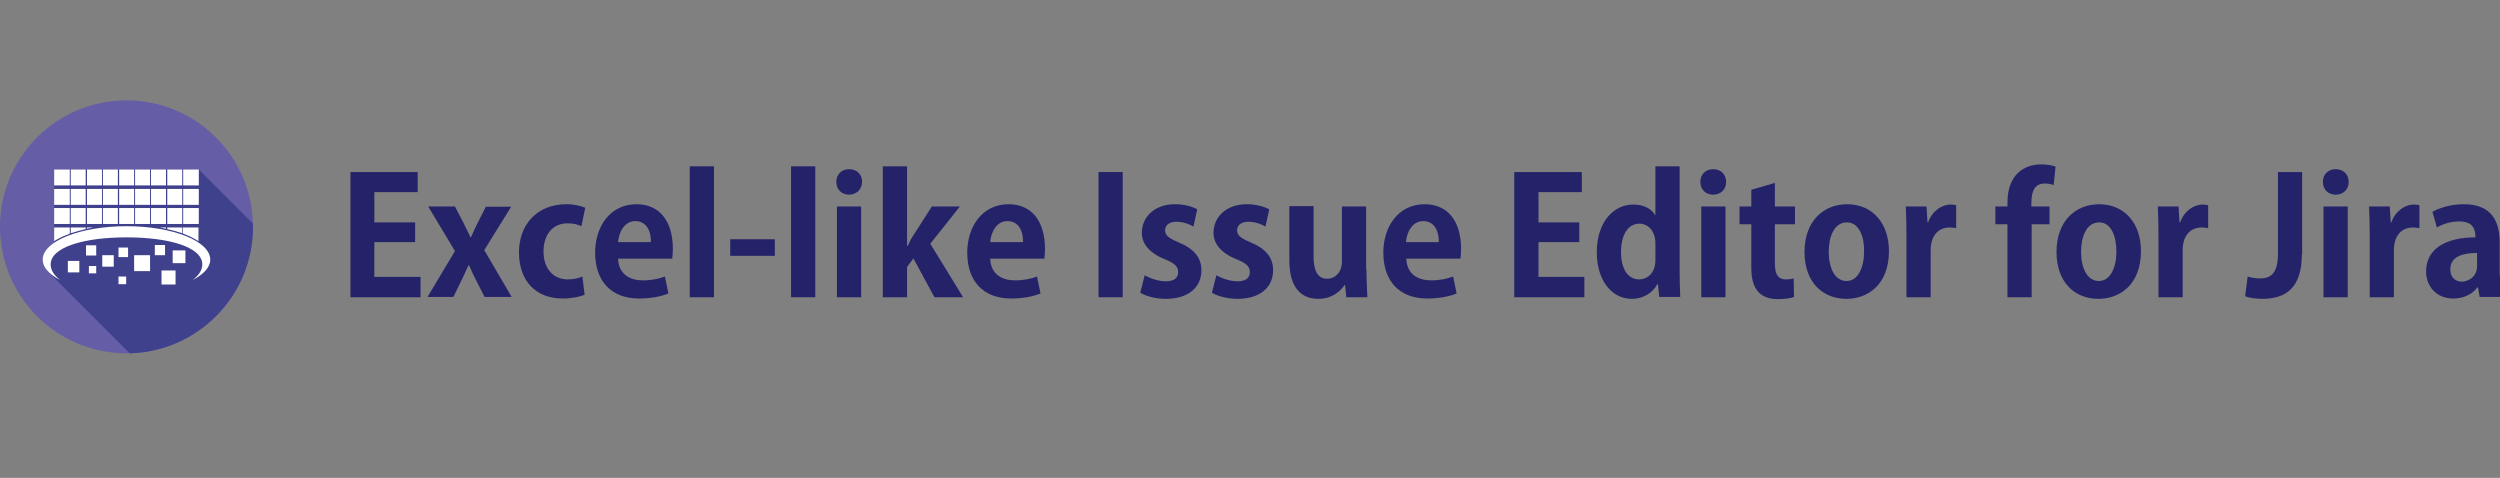 <?xml version="1.0" encoding="utf-8"?>
<!-- Generator: Adobe Illustrator 23.1.1, SVG Export Plug-In . SVG Version: 6.00 Build 0)  -->
<svg version="1.1" xmlns="http://www.w3.org/2000/svg" xmlns:xlink="http://www.w3.org/1999/xlink" x="0px" y="0px"
	 viewBox="0 0 784.7 150" style="enable-background:new 0 0 784.7 150;" xml:space="preserve">
<rect x="0" y="0" width="784.7" height="150" fill="#808080" stroke="none"/>
<style type="text/css">
	.st0{display:none;}
	.st1{display:inline;fill:#253858;}
	.st2{display:inline;fill:url(#SVGID_1_);}
	.st3{display:inline;fill:#2684FF;}
	.st4{fill:#242269;}
	.st5{fill:#655EA7;}
	.st6{fill:#40418D;}
	.st7{fill:#FFFFFF;}
</style>
<g id="Logos" class="st0">
	<title>jira service desk-logo-gradient-blue</title>
	<path class="st1" d="M138.1,42.6h7.9v40.2c0,10.7-4.7,18-15.6,18c-3.2,0-6.4-0.5-9.5-1.5v-7.7c2.6,1,5.4,1.5,8.2,1.5
		c6.7,0,9-4.1,9-9.8L138.1,42.6z"/>
	<path class="st1" d="M160.5,39.6c2.7-0.2,5.1,1.9,5.3,4.6c0,0.2,0,0.5,0,0.7c0,2.9-2.4,5.3-5.3,5.3c-2.9,0-5.3-2.4-5.3-5.3
		c-0.2-2.7,1.9-5.1,4.6-5.3C160,39.5,160.2,39.5,160.5,39.6z M156.6,56.5h7.6v44h-7.6V56.5z"/>
	<path class="st1" d="M183,100.4h-7.4v-44h7.4v7.8c2.6-5.2,6.9-8.9,15.6-8.4v7.4c-9.7-1-15.6,1.9-15.6,11.3V100.4z"/>
	<path class="st1" d="M234,92.5c-2.8,5.8-8.1,8.8-14.9,8.8c-11.7,0-17.6-9.9-17.6-22.9c0-12.4,6.2-22.9,18.5-22.9
		c6.4,0,11.4,2.9,14,8.6v-7.8h7.6v44H234L234,92.5z M221.2,94.3c6.8,0,12.9-4.3,12.9-14.1v-3.5c0-9.8-5.5-14.1-12-14.1
		c-8.5,0-12.9,5.6-12.9,15.8C209.1,89,213.4,94.3,221.2,94.3L221.2,94.3z"/>
	<path class="st1" d="M286.4,101.3c-11.2,0-16.4-2.2-20.9-4.5v-8.1c5.4,2.8,13.6,4.8,21.3,4.8c8.7,0,12-3.4,12-8.5
		s-3.2-7.8-14.2-10.5c-13-3.2-18.8-7.7-18.8-17.2c0-9,6.9-15.7,20.3-15.7c8.4,0,13.7,2,17.7,4.2v7.9c-5.5-3-11.7-4.6-18-4.4
		c-7.6,0-12.1,2.6-12.1,7.9c0,4.8,3.7,7.1,13.9,9.7c12.2,3.1,19.1,7,19.1,17.4C306.7,94.6,300.7,101.3,286.4,101.3z"/>
	<path class="st1" d="M337.1,101.3c-16.5,0-23.7-9.5-23.7-23c0-13.3,7.4-22.8,20.8-22.8c13.6,0,19,9.4,19,22.8v3.5h-32.1
		c1.1,7.5,5.9,12.3,16.3,12.3c4.6,0,9.1-0.8,13.4-2.4v7C347.1,100.6,341.6,101.3,337.1,101.3z M321,75.3h24.6
		c-0.4-8.2-4.1-12.8-11.7-12.8C325.8,62.4,321.8,67.6,321,75.3L321,75.3z"/>
	<path class="st1" d="M369.6,100.4h-7.4v-44h7.4v7.8c2.5-5.2,7-8.9,15.6-8.4v7.4c-9.7-1-15.6,1.9-15.6,11.3V100.4z"/>
	<path class="st1" d="M403.8,100.4l-17.1-44h7.9L408.9,94l14.2-37.6h7.9l-17.1,44L403.8,100.4z"/>
	<path class="st1" d="M441.4,39.6c2.7-0.2,5.1,1.9,5.3,4.6c0,0.2,0,0.5,0,0.7c0,2.9-2.4,5.3-5.3,5.3c-2.9,0-5.3-2.4-5.3-5.3
		c0,0,0,0,0,0c-0.2-2.7,1.9-5.1,4.6-5.3C440.9,39.5,441.1,39.5,441.4,39.6z M437.5,56.5h7.6v44h-7.6V56.5z"/>
	<path class="st1" d="M487.6,99.3c-2.6,1.4-6.7,2-10.7,2c-15.7,0-23-9.5-23-23c0-13.3,7.3-22.8,23-22.8c3.6-0.1,7.2,0.6,10.5,2.1v7
		c-3.1-1.5-6.5-2.2-9.9-2.1c-11.4,0-16.1,7.2-16.1,15.8S466,94,477.5,94c3.4,0.1,6.8-0.4,10-1.6L487.6,99.3z"/>
	<path class="st1" d="M517.2,101.3c-16.5,0-23.7-9.5-23.7-23c0-13.3,7.4-22.8,20.8-22.8c13.5,0,19,9.4,19,22.8v3.5h-32.1
		c1.1,7.5,5.9,12.3,16.3,12.3c4.6,0,9.1-0.8,13.4-2.4v7C527.2,100.6,521.7,101.3,517.2,101.3z M501.1,75.3h24.5
		c-0.4-8.2-4.1-12.8-11.7-12.8C506,62.4,501.9,67.6,501.1,75.3L501.1,75.3z"/>
	<path class="st1" d="M559.4,42.6h21.3c18.7,0,27.8,11.7,27.8,29c0,17.5-9.2,28.8-27.8,28.8h-21.3V42.6z M567.2,50.2v42.7h13.5
		c13.2,0,19.8-7,19.8-21s-6.2-21.7-20.2-21.7L567.2,50.2z"/>
	<path class="st1" d="M638.7,101.3c-16.5,0-23.7-9.5-23.7-23c0-13.3,7.4-22.8,20.8-22.8c13.5,0,19,9.4,19,22.8v3.5h-32.1
		c1.1,7.5,5.9,12.3,16.3,12.3c4.6,0,9.1-0.8,13.4-2.4v7C648.8,100.6,643.2,101.3,638.7,101.3z M622.6,75.3h24.5
		c-0.4-8.2-4.1-12.8-11.7-12.8C627.5,62.4,623.4,67.6,622.6,75.3L622.6,75.3z"/>
	<path class="st1" d="M677.6,101.3c-5.3,0.1-10.5-1-15.3-3.2v-8c4.8,2.7,10.2,4.1,15.7,4.3c5.8,0,8.8-2.4,8.8-5.8s-2.5-5.3-10.9-7.3
		c-9.8-2.4-13.9-6.2-13.9-13.4c0-7.7,5.9-12.3,15.9-12.3c4.9-0.1,9.8,1,14.2,3.2v7.8c-5.3-2.6-9.6-4-14.2-4c-5.5,0-8.5,1.9-8.5,5.4
		c0,3.1,2.1,5,10.2,7c9.8,2.4,14.7,6,14.7,13.6C694.2,95.8,689.4,101.3,677.6,101.3z"/>
	<path class="st1" d="M702.9,100.4V38.1h7.6v39l18.9-20.6h9.9l-20.7,21.6l21.6,22.3h-10.3l-19.4-20.6v20.6H702.9z"/>
	
		<linearGradient id="SVGID_1_" gradientUnits="userSpaceOnUse" x1="30.286" y1="36.645" x2="39.116" y2="10.505" gradientTransform="matrix(1 6.108614e-03 6.108614e-03 -1 39.911 103.083)">
		<stop  offset="0" style="stop-color:#0052CC"/>
		<stop  offset="1" style="stop-color:#2684FF"/>
	</linearGradient>
	<path class="st2" d="M71.2,63.6l20.6,0.1c1.8,0,3.2,1.5,3.2,3.2c0,0.7-0.2,1.4-0.6,1.9L64,109.4c-9.6-7.1-11.5-20.7-4.4-30.2
		c0,0,0,0,0,0L71.2,63.6z"/>
	<path class="st3" d="M59.6,79.2L39.1,79c-1.8,0-3.2-1.5-3.2-3.2c0-0.7,0.2-1.3,0.6-1.9l30.1-40.2c9.6,7.1,11.5,20.7,4.4,30.3
		L59.6,79.2z"/>
</g>
<g id="レイヤー_2">
	<g>
		<g>
			<path class="st4" d="M132,93.3h-22V54h21.1v6.3h-13.6v9.5h12.8V76h-12.8v10.9H132V93.3z"/>
			<path class="st4" d="M160.5,64.8l-8.5,13.7l8.6,14.7h-8.5l-2.8-5.5c-0.8-1.5-1.4-3-2.1-4.5h-0.1c-0.7,1.5-1.4,3-2.1,4.5l-2.7,5.5
				h-8.1l8.6-14.4l-8.4-14h8.4l2.7,5.2c0.8,1.6,1.5,3.1,2.2,4.5h0.1c0.7-1.5,1.4-3.1,2.1-4.5l2.6-5.1H160.5z"/>
			<path class="st4" d="M183.5,92.5c-1.3,0.6-3.9,1.2-6.9,1.2c-8.3,0-13.7-5.4-13.7-14.5c0-8.5,5.5-15.1,14.9-15.1
				c2.5,0,4.7,0.6,5.9,1.1l-1.2,5.8c-1-0.5-2.4-0.9-4.4-0.9c-4.8,0-7.5,3.8-7.5,8.8c0,5.6,3.2,8.8,7.6,8.8c1.9,0,3.4-0.4,4.6-0.9
				L183.5,92.5z"/>
			<path class="st4" d="M209.8,92.1c-2.3,1-5.7,1.6-9.2,1.6c-8.8,0-13.8-5.5-13.8-14.4c0-8.2,4.7-15.2,13-15.2
				c6.9,0,11.4,4.9,11.4,14.1c0,1.1-0.1,2.2-0.2,3h-17c0.2,4.9,3.7,6.8,7.8,6.8c2.8,0,5-0.5,6.9-1.2L209.8,92.1z M204.3,76
				c0.1-3-1.1-6.6-4.9-6.6c-3.6,0-5.2,3.8-5.4,6.6H204.3z"/>
			<path class="st4" d="M224.1,93.3h-7.6V52.2h7.6V93.3z"/>
			<path class="st4" d="M229.2,75.1h14v5.2h-14V75.1z"/>
			<path class="st4" d="M255.9,93.3h-7.6V52.2h7.6V93.3z"/>
			<path class="st4" d="M266.5,61.1c-2.4,0-4-1.7-4-4c0-2.4,1.7-4,4-4c2.5,0,4.1,1.7,4.1,4C270.5,59.5,268.8,61.1,266.5,61.1z
				 M270.3,93.3h-7.6V64.8h7.6V93.3z"/>
			<path class="st4" d="M302.3,93.3h-9l-6.6-12.2l-2,2.7v9.5h-7.6V52.2h7.6v25h0.2c0.6-1.3,1.2-2.5,1.9-3.5l5.7-8.9h8.8l-9.3,11.7
				L302.3,93.3z"/>
			<path class="st4" d="M326.6,92.1c-2.3,1-5.7,1.6-9.2,1.6c-8.8,0-13.8-5.5-13.8-14.4c0-8.2,4.7-15.2,13-15.2
				c6.9,0,11.4,4.9,11.4,14.1c0,1.1-0.1,2.2-0.2,3h-17c0.2,4.9,3.7,6.8,7.8,6.8c2.8,0,5-0.5,6.9-1.2L326.6,92.1z M321.1,76
				c0.1-3-1.1-6.6-4.9-6.6c-3.6,0-5.2,3.8-5.4,6.6H321.1z"/>
			<path class="st4" d="M344.8,54h7.6v39.3h-7.6V54z"/>
			<path class="st4" d="M374.6,71.1c-1.2-0.7-3.2-1.5-5.4-1.5c-2.3,0-3.5,1.2-3.5,2.7c0,1.6,1.1,2.4,4.3,3.8c4.8,2,7.1,4.8,7.1,8.7
				c0,5.4-4.1,9-11.2,9c-3.1,0-6.1-0.8-8-1.9l1.4-5.5c1.5,0.9,4.3,1.9,6.6,1.9c2.7,0,3.9-1.1,3.9-2.9c0-1.7-1-2.7-4.1-4
				c-5.3-2.1-7.3-5.2-7.3-8.3c0-5.1,4.1-9,10.4-9c2.9,0,5.4,0.7,7,1.6L374.6,71.1z"/>
			<path class="st4" d="M397.2,71.1c-1.2-0.7-3.2-1.5-5.4-1.5c-2.3,0-3.5,1.2-3.5,2.7c0,1.6,1.1,2.4,4.3,3.8c4.8,2,7,4.8,7,8.7
				c0,5.4-4.1,9-11.2,9c-3.1,0-6.1-0.8-8-1.9l1.4-5.5c1.5,0.9,4.3,1.9,6.6,1.9c2.7,0,3.9-1.1,3.9-2.9c0-1.7-1-2.7-4.1-4
				c-5.3-2.1-7.3-5.2-7.3-8.3c0-5.1,4.1-9,10.4-9c2.9,0,5.4,0.7,7.1,1.6L397.2,71.1z"/>
			<path class="st4" d="M428.9,84.6c0,3.4,0.2,6.3,0.3,8.7h-6.6l-0.4-3.8H422c-1.2,1.8-3.8,4.3-8.2,4.3c-5.4,0-9.1-3.5-9.1-12.1v-17
				h7.6v15.8c0,4.3,1.2,7,4.3,7c2.5,0,4.6-2.1,4.6-5.3V64.8h7.6V84.6z"/>
			<path class="st4" d="M457.2,92.1c-2.3,1-5.7,1.6-9.2,1.6c-8.8,0-13.8-5.5-13.8-14.4c0-8.2,4.7-15.2,13-15.2
				c6.9,0,11.4,4.9,11.4,14.1c0,1.1-0.1,2.2-0.2,3h-17c0.2,4.9,3.7,6.8,7.8,6.8c2.8,0,5-0.5,6.9-1.2L457.2,92.1z M451.6,76
				c0.1-3-1.1-6.6-4.9-6.6c-3.6,0-5.2,3.8-5.4,6.6H451.6z"/>
			<path class="st4" d="M497.3,93.3h-22V54h21.2v6.3h-13.6v9.5h12.8V76h-12.8v10.9h14.4V93.3z"/>
			<path class="st4" d="M527.2,85.1c0,2.9,0.1,6,0.2,8.1h-6.6l-0.4-4h-0.2c-1.5,2.8-4.5,4.6-8,4.6c-6.4,0-11-5.9-11-14.6
				c0-9.7,5.4-15,11.5-15c3.3,0,5.7,1.4,6.8,3.3h0.1V52.2h7.6V85.1z M519.6,76.4c0-4.1-2.5-6.2-5-6.2c-3.9,0-5.8,4-5.8,8.9
				c0,5.2,2.1,8.6,5.7,8.6c2.2,0,5.1-1.6,5.1-6.1V76.4z"/>
			<path class="st4" d="M537.7,61.1c-2.4,0-4-1.7-4-4c0-2.4,1.7-4,4-4c2.5,0,4.1,1.7,4.1,4C541.8,59.5,540.1,61.1,537.7,61.1z
				 M541.6,93.3H534V64.8h7.6V93.3z"/>
			<path class="st4" d="M549.6,59.6l7.5-2.2v7.4h6.3v5.6h-6.3v12.4c0,3.4,1.1,4.9,3.4,4.9c1.1,0,1.7-0.1,2.5-0.3l0.1,5.8
				c-1,0.4-2.9,0.7-5.1,0.7c-8.2,0-8.3-7.1-8.3-10.3V70.4h-3.7v-5.6h3.7V59.6z"/>
			<path class="st4" d="M592.9,78.8c0,10.8-6.9,15-13.3,15c-7.7,0-13.2-5.4-13.2-14.7c0-9.6,5.8-15,13.5-15
				C587.9,64.2,592.9,70.2,592.9,78.8z M579.7,69.8c-4.2,0-5.7,4.9-5.7,9.2c0,5.1,1.9,9.2,5.6,9.2c3.6,0,5.5-4.2,5.5-9.3
				C585.2,74.5,583.6,69.8,579.7,69.8z"/>
			<path class="st4" d="M613.9,71.6c-0.6-0.1-1.2-0.2-1.9-0.2c-3.4,0-6,2.3-6,7.2v14.7h-7.6V73.7c0-3.5-0.1-6.3-0.2-8.9h6.5l0.3,5
				h0.2c1.3-3.7,4.4-5.6,7.1-5.6c0.7,0,1.2,0.1,1.7,0.2V71.6z"/>
			<path class="st4" d="M630.1,63.6c0-8.6,5-12,10.6-12c1.9,0,3.4,0.3,4.5,0.7l-0.6,5.8c-0.7-0.3-1.6-0.5-2.8-0.5
				c-4.2,0-4.2,4.3-4.2,7.2h5.7v5.6h-5.6v22.9h-7.6V70.4h-3.8v-5.6h3.8V63.6z"/>
			<path class="st4" d="M672,78.8c0,10.8-6.9,15-13.3,15c-7.7,0-13.2-5.4-13.2-14.7c0-9.6,5.8-15,13.5-15
				C667,64.2,672,70.2,672,78.8z M658.9,69.8c-4.2,0-5.7,4.9-5.7,9.2c0,5.1,1.9,9.2,5.6,9.2c3.6,0,5.5-4.2,5.5-9.3
				C664.3,74.5,662.8,69.8,658.9,69.8z"/>
			<path class="st4" d="M693,71.6c-0.6-0.1-1.2-0.2-1.9-0.2c-3.4,0-6,2.3-6,7.2v14.7h-7.6V73.7c0-3.5-0.1-6.3-0.2-8.9h6.5l0.3,5h0.2
				c1.3-3.7,4.4-5.6,7.1-5.6c0.7,0,1.2,0.1,1.7,0.2V71.6z"/>
			<path class="st4" d="M722.5,79.8c0,10.8-5.2,14-12.5,14c-1.8,0-4-0.3-5.3-0.8l0.8-6.2c1,0.3,2.3,0.6,3.8,0.6
				c3.4,0,5.7-1.5,5.7-7.7V54h7.6V79.8z"/>
			<path class="st4" d="M733.1,61.1c-2.4,0-4-1.7-4-4c0-2.4,1.7-4,4-4c2.5,0,4.1,1.7,4.1,4C737.2,59.5,735.5,61.1,733.1,61.1z
				 M736.9,93.3h-7.6V64.8h7.6V93.3z"/>
			<path class="st4" d="M759.3,71.6c-0.6-0.1-1.2-0.2-1.9-0.2c-3.4,0-6,2.3-6,7.2v14.7h-7.6V73.7c0-3.5-0.1-6.3-0.2-8.9h6.5l0.3,5
				h0.2c1.3-3.7,4.4-5.6,7.1-5.6c0.7,0,1.2,0.1,1.7,0.2V71.6z"/>
			<path class="st4" d="M784.7,86.5c0,2.5,0.1,5,0.4,6.7h-6.8l-0.5-3h-0.2c-1.6,2.2-4.4,3.5-7.6,3.5c-5.3,0-8.5-3.9-8.5-8.5
				c0-7.3,6.5-10.7,15.5-10.7c0-2.8-1-5-5.1-5c-2.6,0-5.2,0.8-7,1.9l-1.4-4.9c1.9-1.1,5.4-2.4,9.9-2.4c8.8,0,11.2,5.6,11.2,11.9
				V86.5z M777.4,79.4c-4.1,0-8.3,1-8.3,5.1c0,2.7,1.7,3.9,3.6,3.9c1.8,0,4.8-1.3,4.8-4.9V79.4z"/>
		</g>
		<g>
			<circle class="st5" cx="39.7" cy="71.2" r="39.7"/>
			<path class="st6" d="M79.4,71.2c0-0.3,0-0.7,0-1l-17-17H17v22.5l0.2,0.3l-2.5,8.9l26,26C62.2,110.3,79.4,92.8,79.4,71.2z"/>
			<g>
				<rect x="54.2" y="78.6" class="st7" width="4" height="4"/>
				<rect x="50.7" y="84.9" class="st7" width="4.4" height="4.4"/>
				<rect x="48.6" y="76.9" class="st7" width="3.2" height="3.2"/>
				<rect x="37.2" y="86.8" class="st7" width="2.4" height="2.4"/>
				<rect x="27" y="77" class="st7" width="3.2" height="3.2"/>
				<rect x="27.9" y="83.5" class="st7" width="2.3" height="2.3"/>
				<rect x="32.1" y="80.1" class="st7" width="3.6" height="3.6"/>
				<rect x="21.3" y="81.9" class="st7" width="3.6" height="3.6"/>
				<rect x="42.1" y="80.1" class="st7" width="5" height="5"/>
				<rect x="37.2" y="77.7" class="st7" width="3" height="3"/>
				<path class="st7" d="M18.9,87.9c-1.9-1.4-3-3.1-3-4.9c0-5.5,10.7-8.5,23.8-8.5c13.2,0,23.8,3,23.8,8.5c0,1.8-1.1,3.4-3,4.9
					c3.4-1.8,5.5-4,5.5-6.4c0-5.8-11.8-10.5-26.3-10.5c-14.5,0-26.3,4.7-26.3,10.5C13.4,83.9,15.4,86.1,18.9,87.9z"/>
				<rect x="22.2" y="53.2" class="st7" width="4.7" height="5"/>
				<rect x="37.4" y="53.2" class="st7" width="4.7" height="5"/>
				<rect x="32.3" y="53.2" class="st7" width="4.7" height="5"/>
				<rect x="27.3" y="53.2" class="st7" width="4.7" height="5"/>
				<rect x="17" y="53.2" class="st7" width="4.9" height="5"/>
				<rect x="52.5" y="53.2" class="st7" width="4.7" height="5"/>
				<rect x="57.5" y="53.2" class="st7" width="4.9" height="5"/>
				<rect x="47.4" y="53.2" class="st7" width="4.7" height="5"/>
				<rect x="42.4" y="53.2" class="st7" width="4.7" height="5"/>
				<rect x="37.4" y="59.3" class="st7" width="4.7" height="5"/>
				<rect x="32.3" y="59.3" class="st7" width="4.7" height="5"/>
				<rect x="22.2" y="59.3" class="st7" width="4.7" height="5"/>
				<rect x="27.3" y="59.3" class="st7" width="4.7" height="5"/>
				<rect x="42.4" y="59.3" class="st7" width="4.7" height="5"/>
				<rect x="17" y="59.3" class="st7" width="4.9" height="5"/>
				<rect x="47.4" y="59.3" class="st7" width="4.7" height="5"/>
				<rect x="57.5" y="59.3" class="st7" width="4.9" height="5"/>
				<rect x="52.5" y="59.3" class="st7" width="4.7" height="5"/>
				<rect x="37.4" y="65.3" class="st7" width="4.7" height="5"/>
				<rect x="32.3" y="65.3" class="st7" width="4.7" height="5"/>
				<rect x="27.3" y="65.3" class="st7" width="4.7" height="5"/>
				<rect x="22.2" y="65.3" class="st7" width="4.7" height="5"/>
				<rect x="42.4" y="65.3" class="st7" width="4.7" height="5"/>
				<rect x="57.5" y="65.3" class="st7" width="4.9" height="5"/>
				<rect x="17" y="65.3" class="st7" width="4.9" height="5"/>
				<rect x="52.5" y="65.3" class="st7" width="4.7" height="5"/>
				<rect x="47.4" y="65.3" class="st7" width="4.7" height="5"/>
				<path class="st7" d="M21,73.7c0.3-0.1,0.6-0.2,0.9-0.4v-1.9H17v4.3C18.1,75,19.4,74.3,21,73.7z"/>
				<path class="st7" d="M26.9,71.9v-0.5h-4.7v1.8C23.7,72.7,25.3,72.3,26.9,71.9z"/>
				<path class="st7" d="M29.3,71.4h-2v0.4C27.9,71.7,28.6,71.5,29.3,71.4z"/>
				<path class="st7" d="M52.1,71.8v-0.4h-2C50.8,71.5,51.5,71.7,52.1,71.8z"/>
				<path class="st7" d="M57.2,73.2v-1.8h-4.7v0.5C54.1,72.3,55.7,72.7,57.2,73.2z"/>
				<path class="st7" d="M58.4,73.7c1.5,0.6,2.8,1.3,3.9,2v-4.3h-4.9v1.9C57.8,73.4,58.1,73.6,58.4,73.7z"/>
			</g>
		</g>
	</g>
</g>
</svg>
